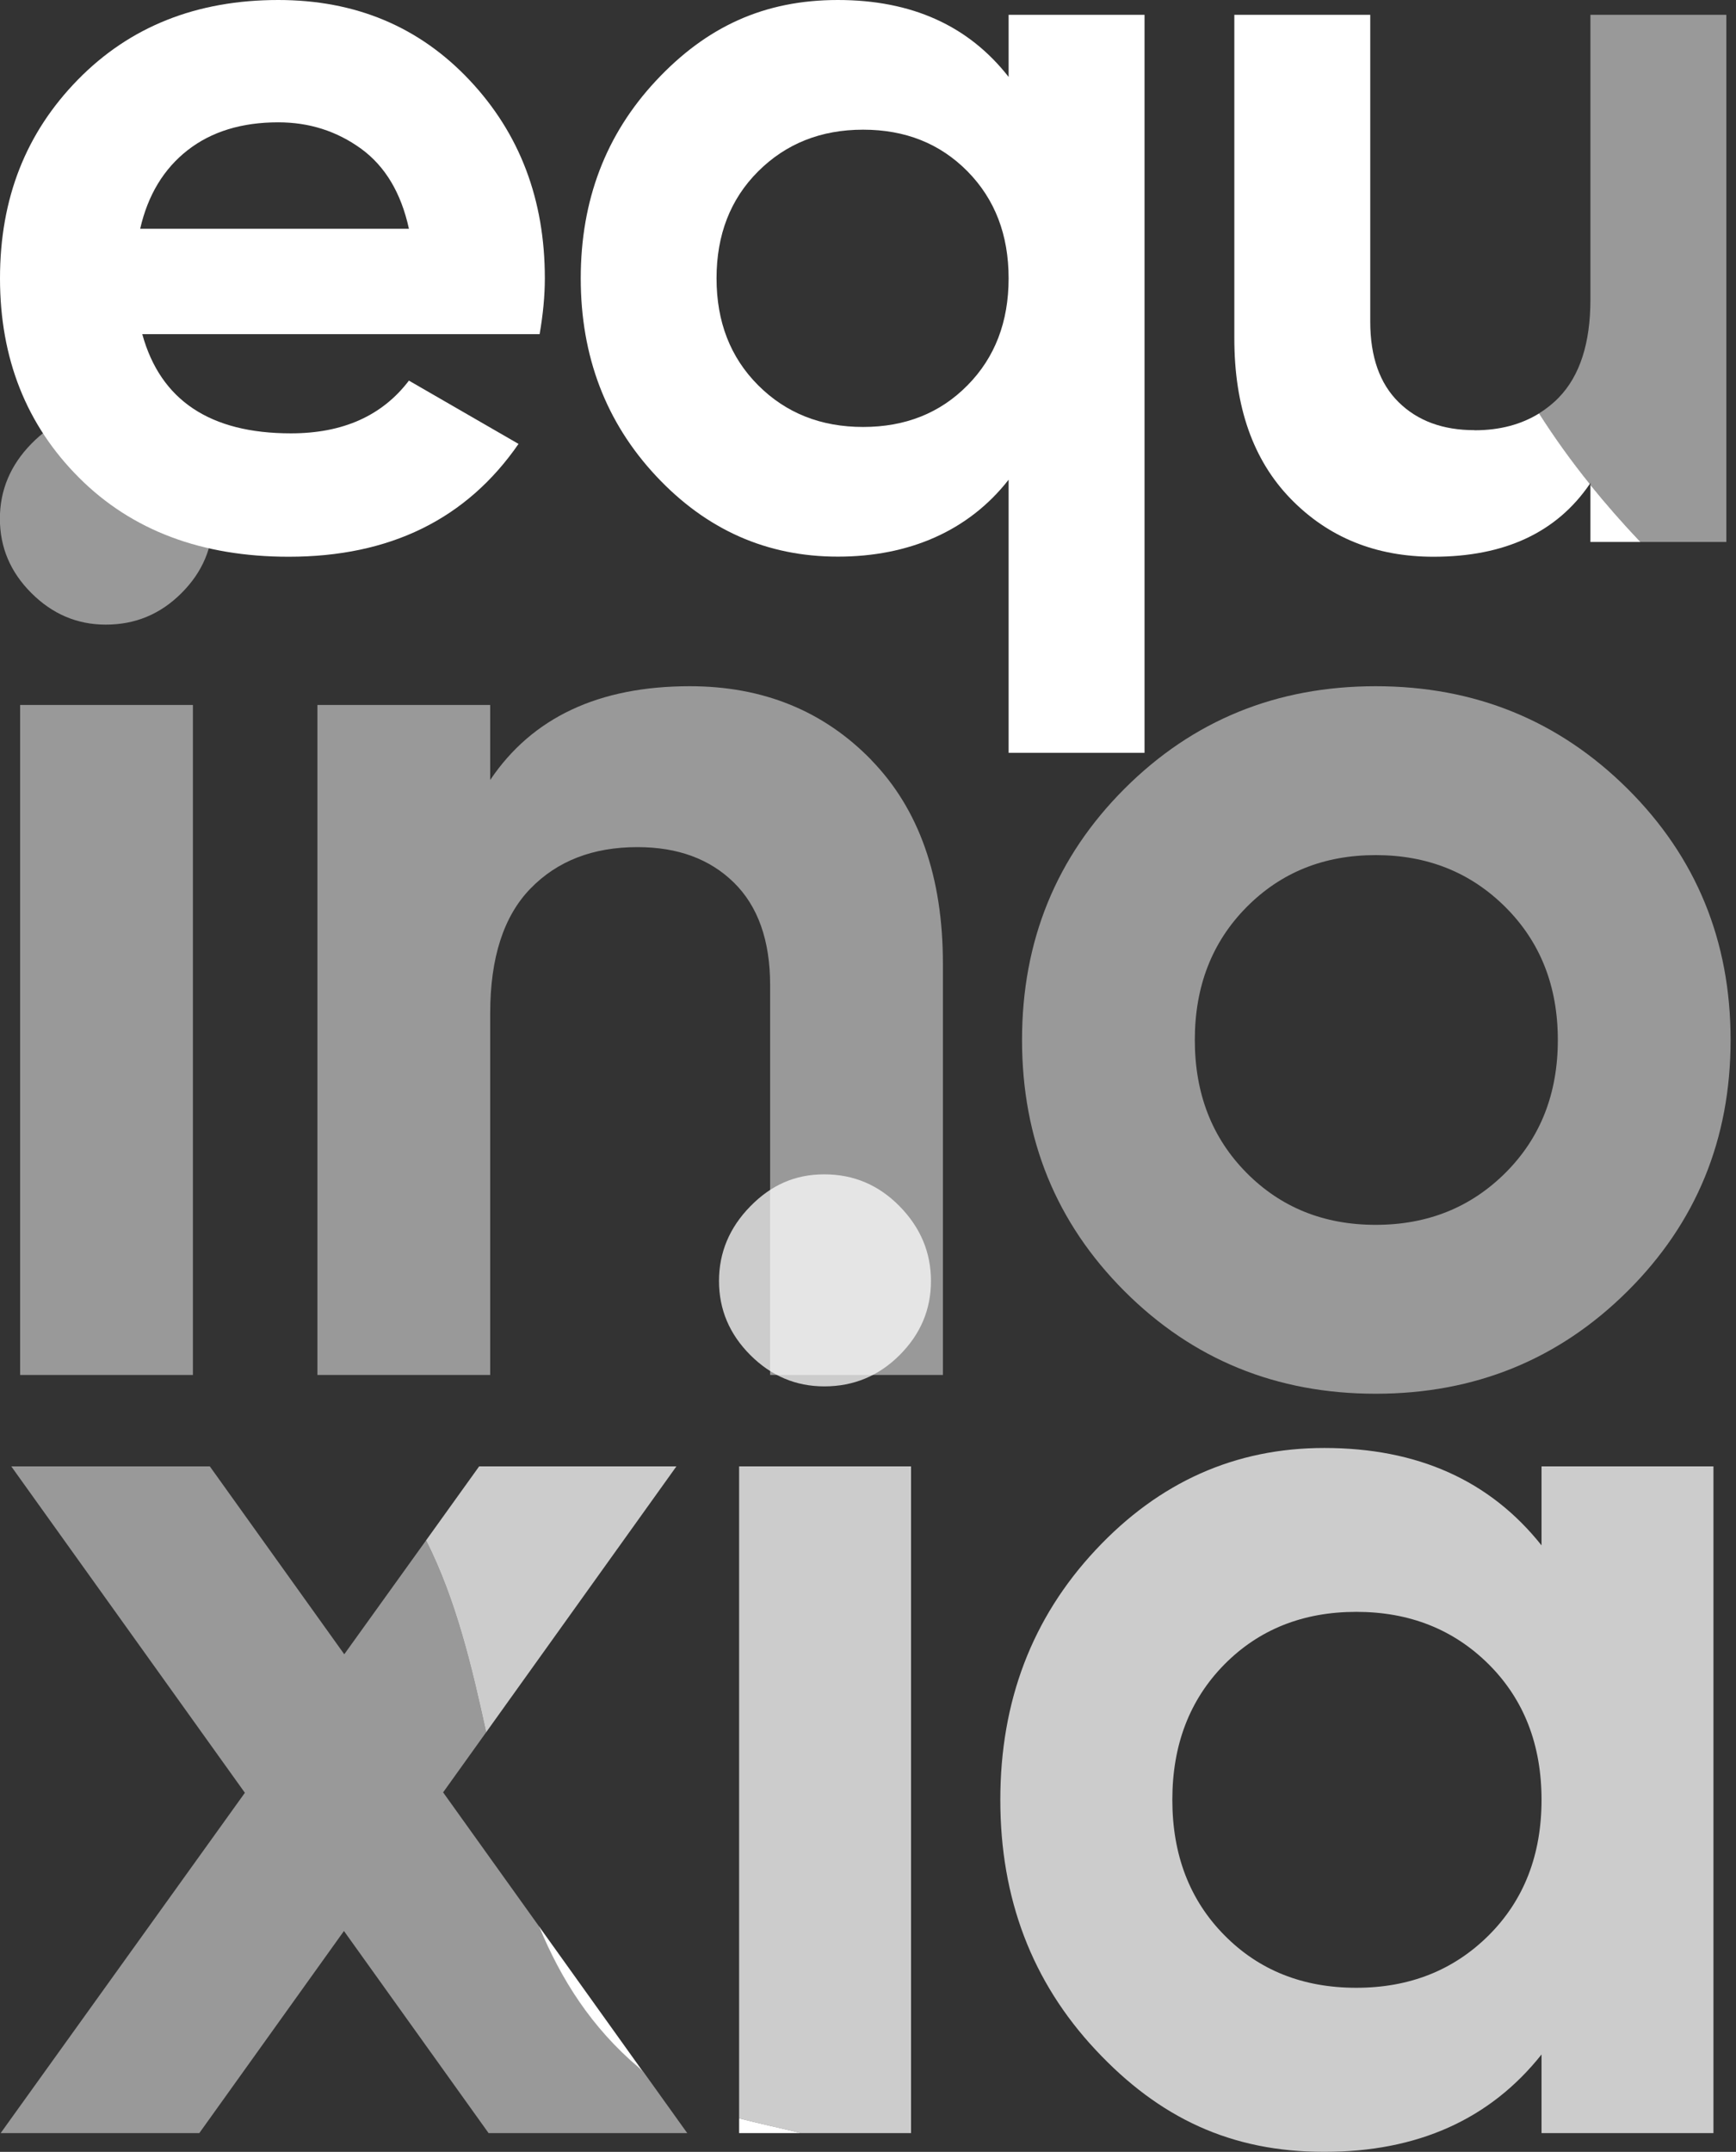 <svg width="230" height="285" viewBox="0 0 230 285" fill="none" xmlns="http://www.w3.org/2000/svg">
<rect x="0" y="0" width="230" height="285" fill="#333333" stroke="none"/>
<g clip-path="url(#clip0_1582_871)">
<path opacity="0.5" d="M228.72 1.962H210.712V39.67C210.712 45.442 209.315 49.775 206.521 52.653C205.731 53.472 204.842 54.163 203.896 54.756C205.942 57.988 208.186 61.093 210.614 64.099C210.642 64.056 210.684 64.014 210.712 63.958V64.226C212.801 66.808 215.002 69.334 217.331 71.776H228.72V1.962Z" fill="white"/>
<path d="M18.854 44.271C21.267 53.02 27.844 57.395 38.541 57.395C45.428 57.395 50.635 55.067 54.178 50.41L68.699 58.792C61.812 68.756 51.666 73.737 38.259 73.737C26.715 73.737 17.457 70.251 10.471 63.266C3.486 56.28 0 47.474 0 36.862C0 26.249 3.443 17.57 10.33 10.542C17.217 3.514 26.066 0 36.862 0C47.107 0 55.546 3.542 62.208 10.613C68.868 17.683 72.185 26.433 72.185 36.862C72.185 39.19 71.945 41.66 71.493 44.257H18.854V44.271ZM18.572 30.299H54.178C53.147 25.558 51.031 22.015 47.827 19.687C44.609 17.358 40.954 16.201 36.862 16.201C32.021 16.201 28.013 17.429 24.852 19.898C21.691 22.368 19.588 25.84 18.572 30.299Z" fill="white"/>
<path d="M133.63 10.189C128.324 3.401 120.788 0 111.008 0C101.228 0 93.579 3.556 86.918 10.683C80.257 17.81 76.941 26.531 76.941 36.862C76.941 47.192 80.271 55.928 86.918 63.04C93.579 70.167 101.595 73.723 111.008 73.723C120.421 73.723 128.324 70.322 133.63 63.534V99.704H151.638V1.962H133.63V10.203V10.189ZM128.183 51.031C124.556 54.714 119.941 56.548 114.353 56.548C108.764 56.548 104.136 54.714 100.452 51.031C96.769 47.347 94.934 42.634 94.934 36.862C94.934 31.09 96.769 26.362 100.452 22.693C104.136 19.023 108.764 17.175 114.353 17.175C119.941 17.175 124.542 19.009 128.183 22.693C131.81 26.376 133.63 31.09 133.63 36.862C133.63 42.634 131.81 47.361 128.183 51.031Z" fill="white"/>
<path d="M195.358 56.972C191.167 56.972 187.822 55.744 185.31 53.274C182.798 50.805 181.542 47.248 181.542 42.591V1.962H163.535V44.835C163.535 53.867 166.018 60.937 171 66.06C175.982 71.183 182.29 73.737 189.925 73.737C199.352 73.737 206.239 70.52 210.628 64.099C208.2 61.093 205.957 57.974 203.91 54.756C201.539 56.224 198.689 56.986 195.372 56.986L195.358 56.972Z" fill="white"/>
<path d="M210.712 71.776H217.331C215.003 69.32 212.801 66.808 210.712 64.226V71.776Z" fill="white"/>
<path opacity="0.5" d="M14.014 82.727C17.923 82.727 21.253 81.344 24.047 78.55C26.842 75.755 28.211 72.481 28.211 68.699C28.211 64.917 26.814 61.601 24.047 58.764C21.267 55.928 17.923 54.502 14.014 54.502C10.104 54.502 6.943 55.928 4.163 58.764C1.383 61.601 -0.014 64.917 -0.014 68.699C-0.014 72.481 1.369 75.77 4.163 78.55C6.943 81.33 10.231 82.727 14.014 82.727Z" fill="white"/>
<path opacity="0.5" d="M25.558 93.368H2.667V182.106H25.558V93.368Z" fill="white"/>
<path opacity="0.5" d="M115.439 100.65C109.103 94.144 101.087 90.884 91.392 90.884C79.326 90.884 70.505 95.033 64.945 103.303V93.368H42.055V182.107H64.945V134.195C64.945 126.857 66.723 121.353 70.266 117.698C73.822 114.028 78.55 112.194 84.463 112.194C89.783 112.194 94.045 113.76 97.234 116.893C100.424 120.026 102.033 124.556 102.033 130.469V182.107H124.923V127.619C124.923 116.145 121.762 107.156 115.425 100.65H115.439Z" fill="white"/>
<path opacity="0.5" d="M182.262 90.884C169.123 90.884 158.031 95.414 148.985 104.46C139.939 113.506 135.408 124.599 135.408 137.737C135.408 150.876 139.939 161.968 148.985 171.014C158.031 180.06 169.123 184.59 182.262 184.59C195.4 184.59 206.521 180.06 215.623 171.014C224.726 161.968 229.284 150.876 229.284 137.737C229.284 124.599 224.726 113.506 215.623 104.46C206.507 95.414 195.386 90.884 182.262 90.884ZM199.479 155.307C194.864 159.922 189.12 162.222 182.262 162.222C175.403 162.222 169.687 159.922 165.129 155.307C160.571 150.692 158.299 144.836 158.299 137.737C158.299 130.639 160.571 124.782 165.129 120.167C169.687 115.553 175.389 113.252 182.262 113.252C189.134 113.252 194.864 115.553 199.479 120.167C204.094 124.782 206.394 130.639 206.394 137.737C206.394 144.836 204.094 150.692 199.479 155.307Z" fill="white"/>
<path d="M84.646 273.851C84.816 274.02 84.985 274.176 85.154 274.331L71.437 255.166C74.316 262.124 78.338 268.517 84.646 273.851Z" fill="white"/>
<path opacity="0.5" d="M71.437 255.166L58.708 237.385L64.409 229.425C62.49 220.619 60.415 211.884 56.45 204.009L45.611 219.095L27.802 194.215H1.496L32.444 237.441L0.085 282.516H26.404L45.569 255.745L64.734 282.516H91.053L85.183 274.317C85.013 274.162 84.83 274.006 84.674 273.837C78.366 268.503 74.344 262.096 71.465 255.152L71.437 255.166Z" fill="white"/>
<path d="M97.926 282.516H106.139C103.373 281.839 100.607 281.26 97.926 280.554V282.516Z" fill="white"/>
<g opacity="0.75">
<path d="M89.614 194.215H63.478L56.45 204.009C60.415 211.884 62.49 220.633 64.409 229.425L89.614 194.215Z" fill="white"/>
<path d="M109.216 183.616C113.097 183.616 116.427 182.233 119.193 179.467C121.959 176.701 123.342 173.441 123.342 169.659C123.342 165.877 121.959 162.589 119.193 159.766C116.427 156.944 113.097 155.533 109.216 155.533C105.335 155.533 102.174 156.944 99.408 159.766C96.642 162.589 95.259 165.891 95.259 169.659C95.259 173.427 96.642 176.701 99.408 179.467C102.174 182.233 105.434 183.616 109.216 183.616Z" fill="white"/>
<path d="M120.703 194.215H97.926V280.555C100.607 281.26 103.388 281.853 106.139 282.516H120.703V194.215Z" fill="white"/>
<path d="M204.235 194.215H227.012V282.516H204.235V272.101C197.405 280.696 187.808 285 175.446 285C163.083 285 153.571 280.498 145.16 271.494C136.735 262.491 132.53 251.455 132.53 238.387C132.53 225.319 136.735 214.283 145.16 205.279C153.571 196.275 163.676 191.773 175.446 191.773C187.808 191.773 197.405 196.078 204.235 204.672V194.257V194.215ZM162.208 256.295C166.795 260.952 172.623 263.267 179.693 263.267C186.764 263.267 192.606 260.938 197.263 256.295C201.906 251.652 204.235 245.669 204.235 238.373C204.235 231.076 201.906 225.093 197.263 220.45C192.606 215.807 186.75 213.478 179.693 213.478C172.637 213.478 166.795 215.807 162.208 220.45C157.622 225.107 155.321 231.076 155.321 238.373C155.321 245.669 157.622 251.652 162.208 256.295Z" fill="white"/>
</g>
</g>
<defs>
<clipPath id="clip0_1582_871">
<rect width="229.284" height="285" fill="white"/>
</clipPath>
</defs>
</svg>
